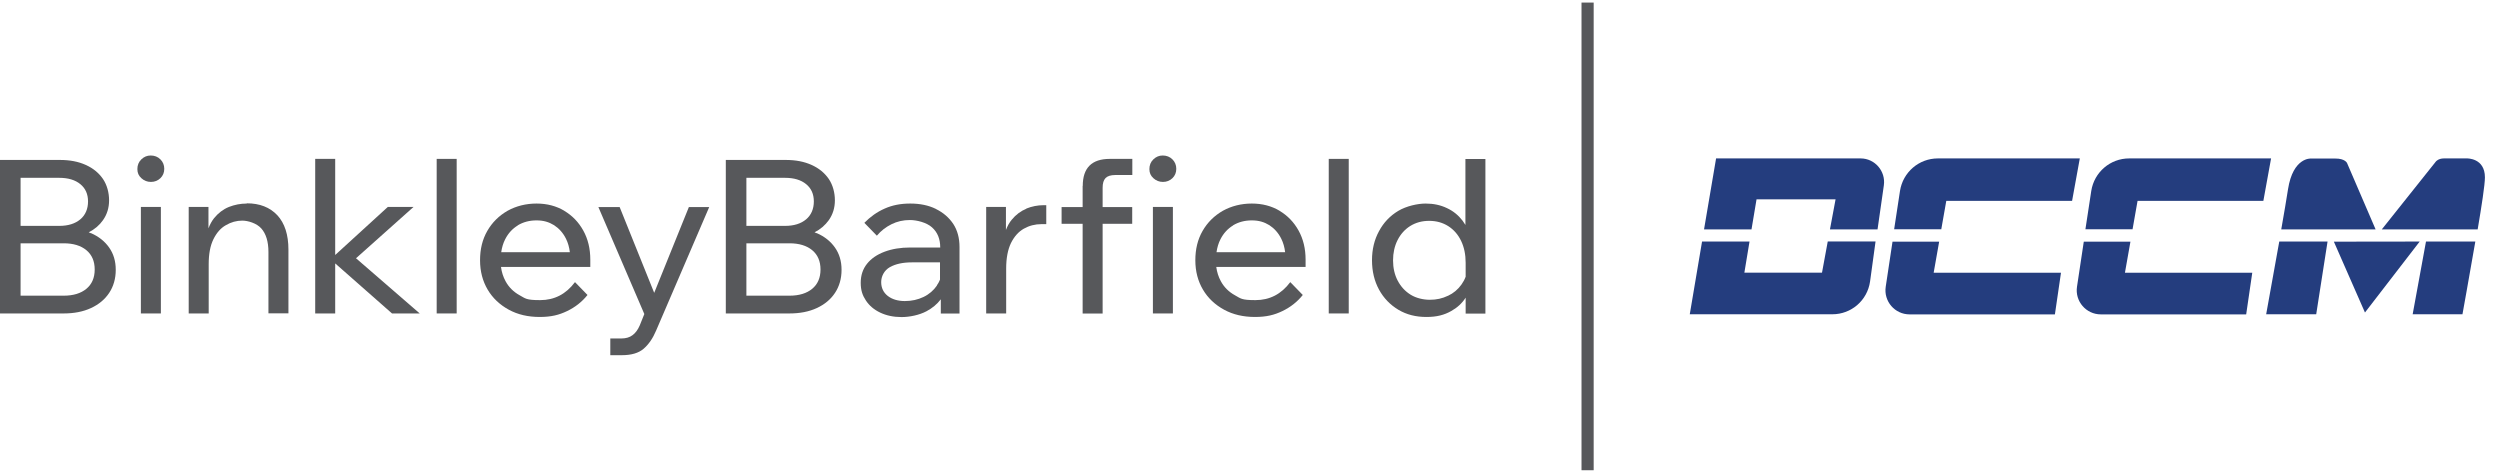 <svg xmlns="http://www.w3.org/2000/svg" viewBox="0 0 2138.3 404.4"><defs><style>      .cls-1 {        fill: #57585b;      }      .cls-2 {        fill: #243d7e;      }    </style></defs><g><g id="Layer_1"><g><rect class="cls-1" x="1352.7" y="2.2" width="10.4" height="400"></rect><g><path class="cls-2" d="M1498.1,196.2l4.3-25.7h67.6l-4.8,25.7h40.7l5.4-37.7c1.7-12.1-7.7-23-19.9-23h-123.6l-10.3,60.7h40.5Z"></path><path class="cls-2" d="M1563.3,206.6l-4.9,26.6h-66.4l4.4-26.6h-40.6l-10.5,62.2h122c16.2,0,29.9-11.9,32.2-28l4.7-34.3h-40.9Z"></path><path class="cls-2" d="M1949.5,206.6c-5.3,29.9-11.2,62.2-11.2,62.2h42.8l9.7-62.2h-41.3Z"></path><path class="cls-2" d="M2031.9,196.2l-24.4-56.7s-1.6-4-10.3-3.9c-9.7,0-20.6,0-20.6,0,0,0-15.3-1.2-19.6,26.2-1.3,8.3-3.4,20.9-5.8,34.4h80.7Z"></path><path class="cls-2" d="M2119.2,196.2c3.4-20.1,6.2-38.2,6.2-44.5,0-16.7-15.4-16.2-15.4-16.2h-19.7c-4.7,0-6.8,2.6-6.8,2.6l-46.3,58.1h82Z"></path><polygon class="cls-2" points="1996.2 206.7 2022.8 267.3 2069.6 206.6 1996.2 206.7"></polygon><path class="cls-2" d="M2075,206.6l-11.4,62.2h42.6s5.8-32.1,11-62.2h-42.2Z"></path><path class="cls-2" d="M1660.4,196.2l4.3-24.4h107.6l6.6-36.3h-121.4c-16.2,0-29.9,11.8-32.4,27.8l-5,32.8h40.2Z"></path><path class="cls-2" d="M1762.7,233.3h-108.8l4.7-26.6h-39.9l-5.8,38.5c-1.9,12.5,7.8,23.7,20.4,23.7h124.3l5.2-35.6Z"></path><path class="cls-2" d="M1824,196.2l4.3-24.4h107.6l6.6-36.3h-121.4c-16.2,0-29.9,11.8-32.4,27.8l-5,32.8h40.2Z"></path><path class="cls-2" d="M1926.3,233.3h-108.8l4.7-26.6h-39.9l-5.8,38.5c-1.9,12.5,7.8,23.7,20.4,23.7h124.3l5.2-35.6Z"></path></g><g><path class="cls-1" d="M77.8,199.5c-.6-.3-1.2-.5-1.9-.8,5.1-2.6,9.2-6.1,12.2-10.4,3.5-5,5.2-10.6,5.2-17s-1.7-13-5.2-18.2c-3.5-5.1-8.4-9.2-14.7-12-6.3-2.9-13.7-4.3-22.3-4.3H0v131.3h54.4c8.9,0,16.7-1.5,23.4-4.6,6.7-3.1,11.9-7.4,15.6-13,3.7-5.6,5.6-12.2,5.6-19.7s-1.9-13.7-5.6-19c-3.7-5.3-8.9-9.5-15.6-12.4ZM50.7,152.1c7.6,0,13.6,1.8,18,5.4,4.4,3.6,6.6,8.5,6.6,14.8s-2.2,11.6-6.6,15.3c-4.4,3.7-10.4,5.6-18,5.6H17.6v-41.1h33.1ZM73.9,247c-4.7,3.9-11.2,5.9-19.4,5.9H17.6v-44.8h36.9c8.2,0,14.7,2,19.4,5.9,4.7,3.9,7.1,9.4,7.1,16.5s-2.4,12.6-7.1,16.5Z"></path><rect class="cls-1" x="120.5" y="177" width="17.1" height="91.1"></rect><path class="cls-1" d="M128.9,133c-3.1,0-5.7,1.1-8,3.3-2.3,2.2-3.4,5-3.4,8.3s1.1,5.7,3.4,7.8c2.3,2.1,5,3.2,8.2,3.2s5.9-1.1,8.1-3.2c2.2-2.1,3.3-4.8,3.3-8s-1.1-5.9-3.3-8.1c-2.2-2.2-5-3.3-8.3-3.3Z"></path><path class="cls-1" d="M211,174.1c-5.3,0-10.3,1-15.2,2.9-4.9,2-9.1,5.2-12.7,9.6-1.9,2.4-3.5,5.3-4.8,8.7v-18.3h-16.9v91.1h17.1v-42.1c0-8.7,1.3-15.8,4-21.3,2.7-5.5,6.2-9.6,10.7-12.1,4.4-2.6,9.1-3.9,14-3.9s12.3,2.2,16.3,6.7c4,4.5,6.1,11.2,6.1,20.1v52.5h17.1v-54.4c0-12.9-3.2-22.7-9.5-29.5-6.4-6.8-15.1-10.2-26.1-10.2Z"></path><polygon class="cls-1" points="353.7 177 331.7 177 286.7 218.1 286.7 135.9 269.6 135.9 269.6 268.1 286.7 268.1 286.7 225.3 335.3 268.1 359 268.1 304.5 220.9 353.7 177"></polygon><rect class="cls-1" x="373.5" y="135.9" width="17.1" height="132.2"></rect><path class="cls-1" d="M482.7,180.3c-6.9-4.1-14.8-6.2-23.8-6.2s-17.4,2.1-24.8,6.2c-7.3,4.2-13.1,9.9-17.3,17.2-4.2,7.3-6.2,15.6-6.2,25.1s2.2,17.8,6.5,25.1c4.3,7.3,10.4,13,18.1,17.2,7.7,4.2,16.5,6.2,26.4,6.2s16.5-1.7,23.4-5c6.9-3.3,12.8-7.9,17.5-13.8l-10.7-11c-7.7,10.3-17.6,15.4-29.8,15.4s-12.5-1.4-17.6-4.2c-5.1-2.8-9.2-6.8-12-12-2-3.7-3.3-7.7-3.9-12.2h76.4v-6.2c0-9.4-2-17.7-6-24.9-4-7.2-9.4-12.8-16.3-16.9ZM442.9,192.7c4.7-2.8,10-4.2,16-4.2s10.6,1.4,15,4.1c4.3,2.8,7.7,6.6,10.2,11.6,1.7,3.4,2.8,7.3,3.3,11.5h-58.7c.6-4.1,1.7-7.8,3.4-11.1,2.6-5.1,6.2-9,10.8-11.8Z"></path><path class="cls-1" d="M559.6,250.6l-29.6-73.5h-18.2l39.3,91.5-3.9,9.7c-1.6,3.7-3.6,6.5-6.2,8.4-2.5,1.9-5.7,2.8-9.5,2.8h-9.5v14.3h9.9c8.1,0,14.3-1.8,18.6-5.5,4.3-3.7,7.9-8.9,10.7-15.6l45.4-105.6h-17.4l-29.7,73.5Z"></path><path class="cls-1" d="M698.6,199.5c-.6-.3-1.2-.5-1.9-.8,5.1-2.6,9.1-6.1,12.2-10.4,3.5-5,5.2-10.6,5.2-17s-1.7-13-5.2-18.2c-3.5-5.1-8.4-9.2-14.7-12-6.3-2.9-13.7-4.3-22.3-4.3h-51.1v131.3h54.4c8.9,0,16.7-1.5,23.4-4.6,6.7-3.1,11.9-7.4,15.6-13,3.7-5.6,5.6-12.2,5.6-19.7s-1.9-13.7-5.6-19c-3.7-5.3-8.9-9.5-15.6-12.4ZM671.5,152.1c7.6,0,13.6,1.8,18,5.4,4.4,3.6,6.6,8.5,6.6,14.8s-2.2,11.6-6.6,15.3c-4.4,3.7-10.4,5.6-18,5.6h-33.1v-41.1h33.1ZM694.7,247c-4.7,3.9-11.2,5.9-19.4,5.9h-36.9v-44.8h36.9c8.2,0,14.7,2,19.4,5.9,4.7,3.9,7.1,9.4,7.1,16.5s-2.4,12.6-7.1,16.5Z"></path><path class="cls-1" d="M800.5,178.7c-6.3-3.1-13.6-4.6-21.9-4.6s-15.4,1.4-21.9,4.3c-6.6,2.9-12.3,7-17.4,12.2l10.7,11c3.5-4.2,7.7-7.4,12.5-9.8,4.8-2.4,10-3.6,15.8-3.6s14.3,2.1,18.9,6.3c4.7,4.2,7,9.9,7,17.2h-25.7c-8.2,0-15.5,1.2-21.9,3.6-6.4,2.4-11.4,5.8-15,10.3-3.6,4.5-5.4,9.9-5.4,16.3s1.5,10.7,4.4,15.1c2.9,4.4,7,7.9,12.3,10.4,5.3,2.5,11.3,3.8,18.2,3.8s15.2-1.7,21.4-5c4.9-2.6,9-6,12.2-10.2v12.2h16v-56.9c0-7.7-1.8-14.3-5.3-19.7-3.6-5.4-8.5-9.7-14.8-12.8ZM801.4,244.2c-2.9,4.2-6.7,7.5-11.5,9.8-4.8,2.3-10.1,3.5-16,3.5s-10.9-1.5-14.6-4.4c-3.7-2.9-5.6-6.9-5.6-11.8s2.5-10,7.4-12.8c5-2.8,11.3-4.1,19-4.1h23.9v14.8c-.7,1.7-1.6,3.4-2.7,4.9Z"></path><path class="cls-1" d="M877.9,178.5c-4.8,2-9,5.1-12.6,9.5-2,2.4-3.6,5.3-4.9,8.7v-19.7h-16.9v91.1h17.1v-38.4c0-8.9,1.4-16.2,4.1-21.8,2.8-5.6,6.4-9.7,11-12.3,4.6-2.6,9.6-3.9,15.2-3.9h4v-16.2h-2.4c-5,0-9.9,1-14.7,2.9Z"></path><path class="cls-1" d="M926,159.1v18h-18v14.3h18v76.8h17.1v-76.8h25.3v-14.3h-25.3v-16.5c0-3.8.8-6.5,2.5-8.3,1.7-1.7,4.4-2.6,8.4-2.6h14.5v-13.8h-19.3c-15.4,0-23.1,7.7-23.1,23.1Z"></path><path class="cls-1" d="M994.5,133c-3.1,0-5.7,1.1-8,3.3-2.3,2.2-3.4,5-3.4,8.3s1.1,5.7,3.4,7.8c2.3,2.1,5,3.2,8.2,3.2s5.9-1.1,8.1-3.2c2.2-2.1,3.3-4.8,3.3-8s-1.1-5.9-3.3-8.1c-2.2-2.2-5-3.3-8.3-3.3Z"></path><rect class="cls-1" x="986.1" y="177" width="17.1" height="91.1"></rect><path class="cls-1" d="M1094.5,180.3c-6.9-4.1-14.8-6.2-23.8-6.2s-17.4,2.1-24.8,6.2c-7.3,4.2-13.1,9.9-17.3,17.2-4.2,7.3-6.2,15.6-6.2,25.1s2.2,17.8,6.5,25.1c4.3,7.3,10.4,13,18.1,17.2,7.7,4.2,16.5,6.2,26.4,6.2s16.5-1.7,23.4-5c6.9-3.3,12.8-7.9,17.5-13.8l-10.7-11c-7.7,10.3-17.6,15.4-29.8,15.4s-12.5-1.4-17.6-4.2c-5.1-2.8-9.2-6.8-12-12-2-3.7-3.3-7.7-3.9-12.2h76.4v-6.2c0-9.4-2-17.7-6-24.9-4-7.2-9.4-12.8-16.3-16.9ZM1054.7,192.7c4.7-2.8,10-4.2,16-4.2s10.6,1.4,15,4.1c4.3,2.8,7.7,6.6,10.2,11.6,1.7,3.4,2.8,7.3,3.3,11.5h-58.7c.6-4.1,1.7-7.8,3.4-11.1,2.6-5.1,6.2-9,10.8-11.8Z"></path><rect class="cls-1" x="1136.5" y="135.9" width="17.1" height="132.2"></rect><path class="cls-1" d="M1253.4,135.9v56.5c-.7-1.2-1.5-2.4-2.4-3.6-3.6-4.7-8-8.3-13.4-10.8-5.4-2.6-11.4-3.9-18.2-3.9s-16.5,2.1-23.5,6.3c-7,4.2-12.5,10-16.4,17.3-4,7.3-6,15.6-6,24.9s2,17.8,6,25.1c4,7.3,9.5,13,16.5,17.2,7,4.2,15,6.2,24,6.2s15.3-1.7,21.3-5.1c5.2-2.9,9.3-6.7,12.3-11.4v13.6h16.9v-132.2h-17.1ZM1238.4,253c-4.7,2.3-9.8,3.4-15.4,3.4s-11.7-1.4-16.4-4.3c-4.7-2.9-8.4-6.9-11.1-12-2.7-5.1-4-11-4-17.4s1.3-12.3,3.9-17.4c2.6-5.1,6.2-9.1,10.8-12,4.7-2.9,10-4.4,16.2-4.4s11.5,1.5,16.3,4.5c4.7,3,8.4,7.2,11,12.6,2.6,5.4,3.9,11.6,3.9,18.7v12c-.9,2.4-2.1,4.6-3.6,6.7-3,4.2-6.8,7.4-11.5,9.6Z"></path></g></g></g></g></svg>